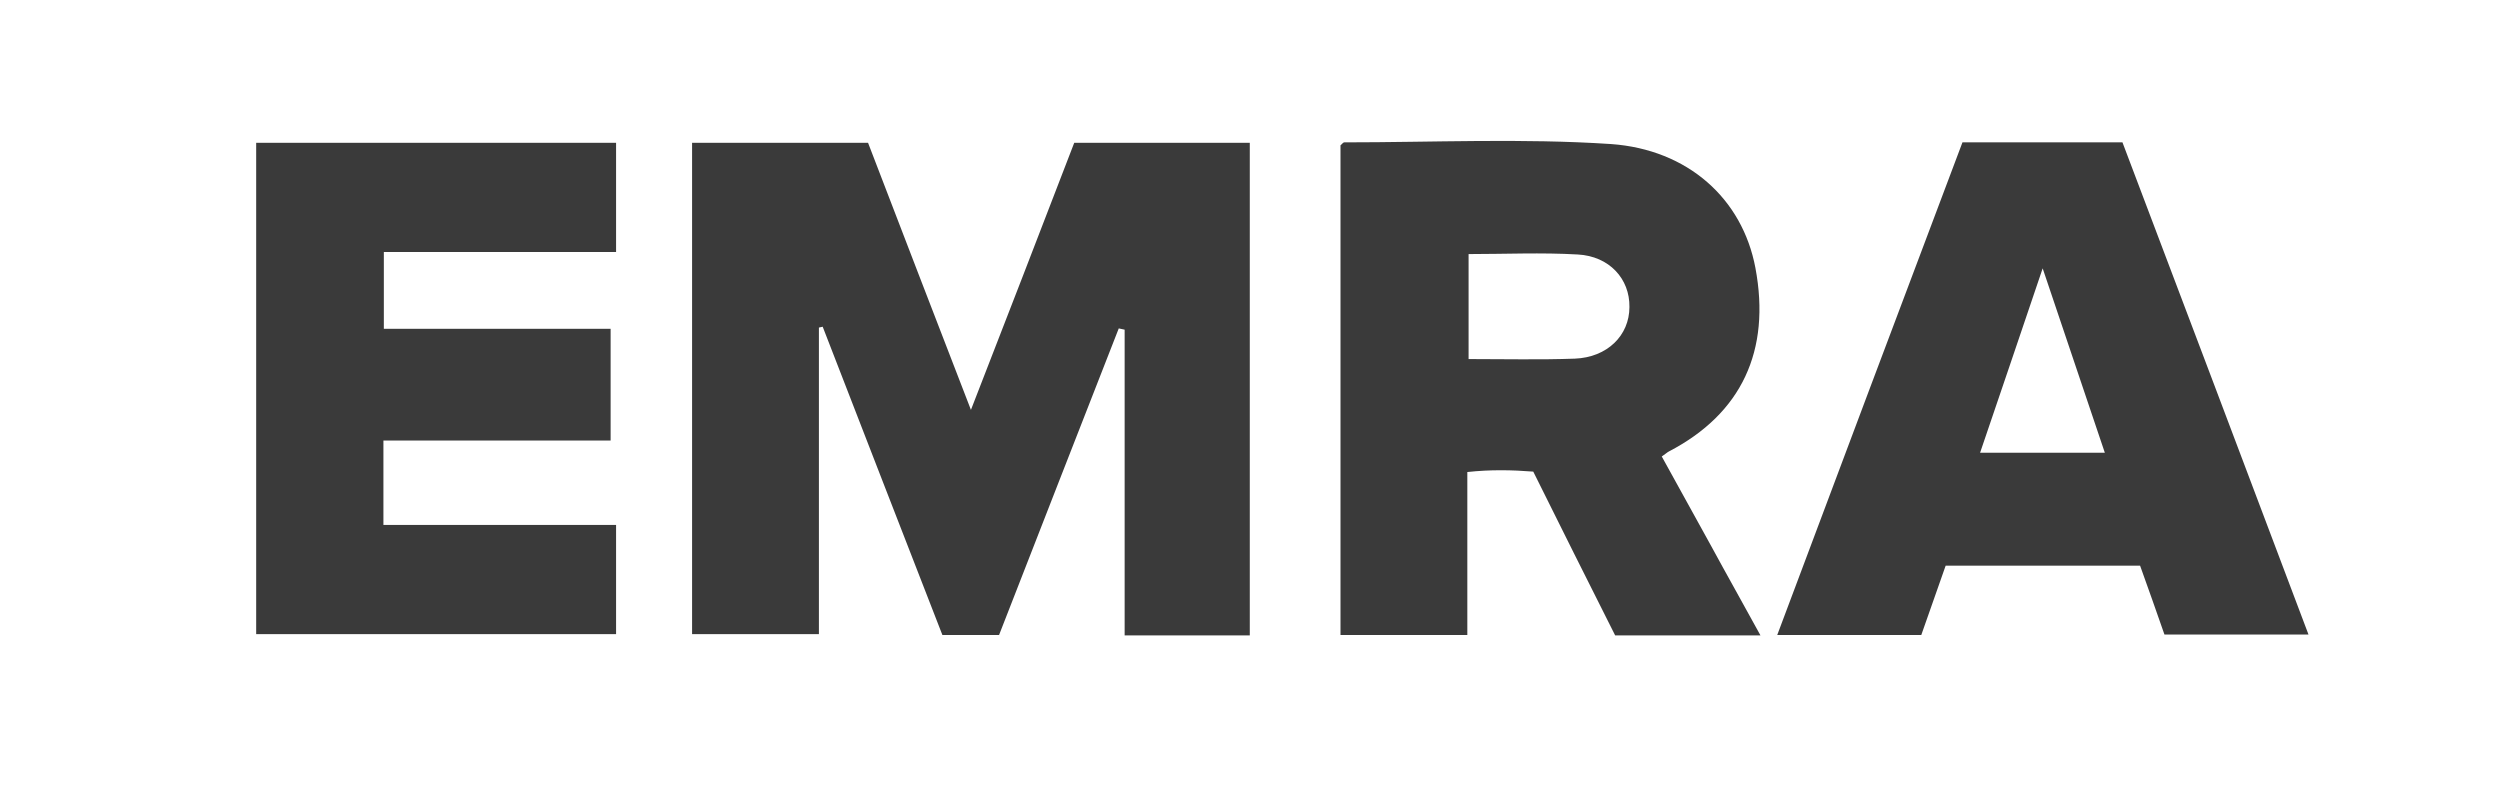 <?xml version="1.0" encoding="utf-8"?>
<!-- Generator: Adobe Illustrator 26.1.0, SVG Export Plug-In . SVG Version: 6.00 Build 0)  -->
<svg version="1.1" id="Слой_1" xmlns="http://www.w3.org/2000/svg" xmlns:xlink="http://www.w3.org/1999/xlink" x="0px" y="0px"
	 viewBox="0 0 595.3 186.9" style="enable-background:new 0 0 595.3 186.9;" xml:space="preserve">
<style type="text/css">
	.st0{fill:#3A3A3A;}
</style>
<g>
	<path class="st0" d="M297.6,151.3c-10,0-19.7,0-29.8,0c0-24.3,0-48.5,0-72.8c-0.5-0.1-0.9-0.2-1.4-0.3c-9.5,24.3-19,48.6-28.5,73
		c-4.4,0-8.7,0-13.5,0c-9.5-24.4-19-48.9-28.5-73.4c-0.3,0.1-0.6,0.1-0.9,0.2c0,24.2,0,48.4,0,73c-10.2,0-20.1,0-30.2,0
		c0-38.9,0-77.8,0-117c14.1,0,27.8,0,41.9,0c8,20.8,15.9,41.4,24.5,63.6c8.6-22.1,16.6-42.8,24.6-63.6c14,0,27.7,0,41.8,0
		C297.6,73.1,297.6,111.9,297.6,151.3z"/>
	<path class="st0" d="M319.2,151.2c0-39.1,0-77.9,0-116.6c0.4-0.3,0.6-0.7,0.9-0.7c21.2,0,42.3-1,63.5,0.4
		c18.3,1.3,31.3,13,34.4,29.5c3.7,19.7-3.3,34.7-20.6,43.7c-0.4,0.2-0.8,0.6-1.7,1.2c3.9,7.1,7.8,14.1,11.7,21.2
		c3.8,7,7.7,13.9,11.8,21.4c-12,0-23.2,0-34.6,0c-6.5-12.9-13-25.9-19.5-39c-5.1-0.4-10.2-0.5-15.7,0.1c0,13,0,25.8,0,38.8
		C339.2,151.2,329.4,151.2,319.2,151.2z M349.7,60.5c0,8.7,0,16.8,0,25c8.7,0,17,0.2,25.3-0.1c7.7-0.3,13-5.5,13-12.3
		c0.1-6.7-4.8-12.1-12.3-12.5C367.1,60.1,358.4,60.5,349.7,60.5z"/>
	<path class="st0" d="M467.3,33.9c12.8,0,25.1,0,38.1,0c14.7,38.8,29.4,77.7,44.3,117.2c-11.8,0-23,0-34.3,0
		c-1.9-5.4-3.8-10.9-5.8-16.4c-15.4,0-30.7,0-46.3,0c-1.9,5.4-3.8,10.8-5.8,16.5c-11.1,0-22.2,0-34.3,0
		C437.9,112,452.5,73.1,467.3,33.9z M486.4,63.9c-5.1,15.2-10,29.4-14.9,43.9c10.3,0,19.7,0,29.7,0
		C496.3,93.2,491.5,79.1,486.4,63.9z"/>
	<path class="st0" d="M91.3,104.9c0,7.2,0,13.5,0,20.1c18.5,0,36.8,0,55.4,0c0,8.8,0,17.2,0,26c-28.5,0-57,0-85.7,0
		c0-38.9,0-77.8,0-117c28.6,0,57,0,85.7,0c0,8.6,0,17.1,0,26c-18.3,0-36.7,0-55.3,0c0,6.3,0,12,0,18.3c17.8,0,35.7,0,54,0
		c0,9,0,17.5,0,26.6C127.4,104.9,109.5,104.9,91.3,104.9z"/>
</g>
</svg>
